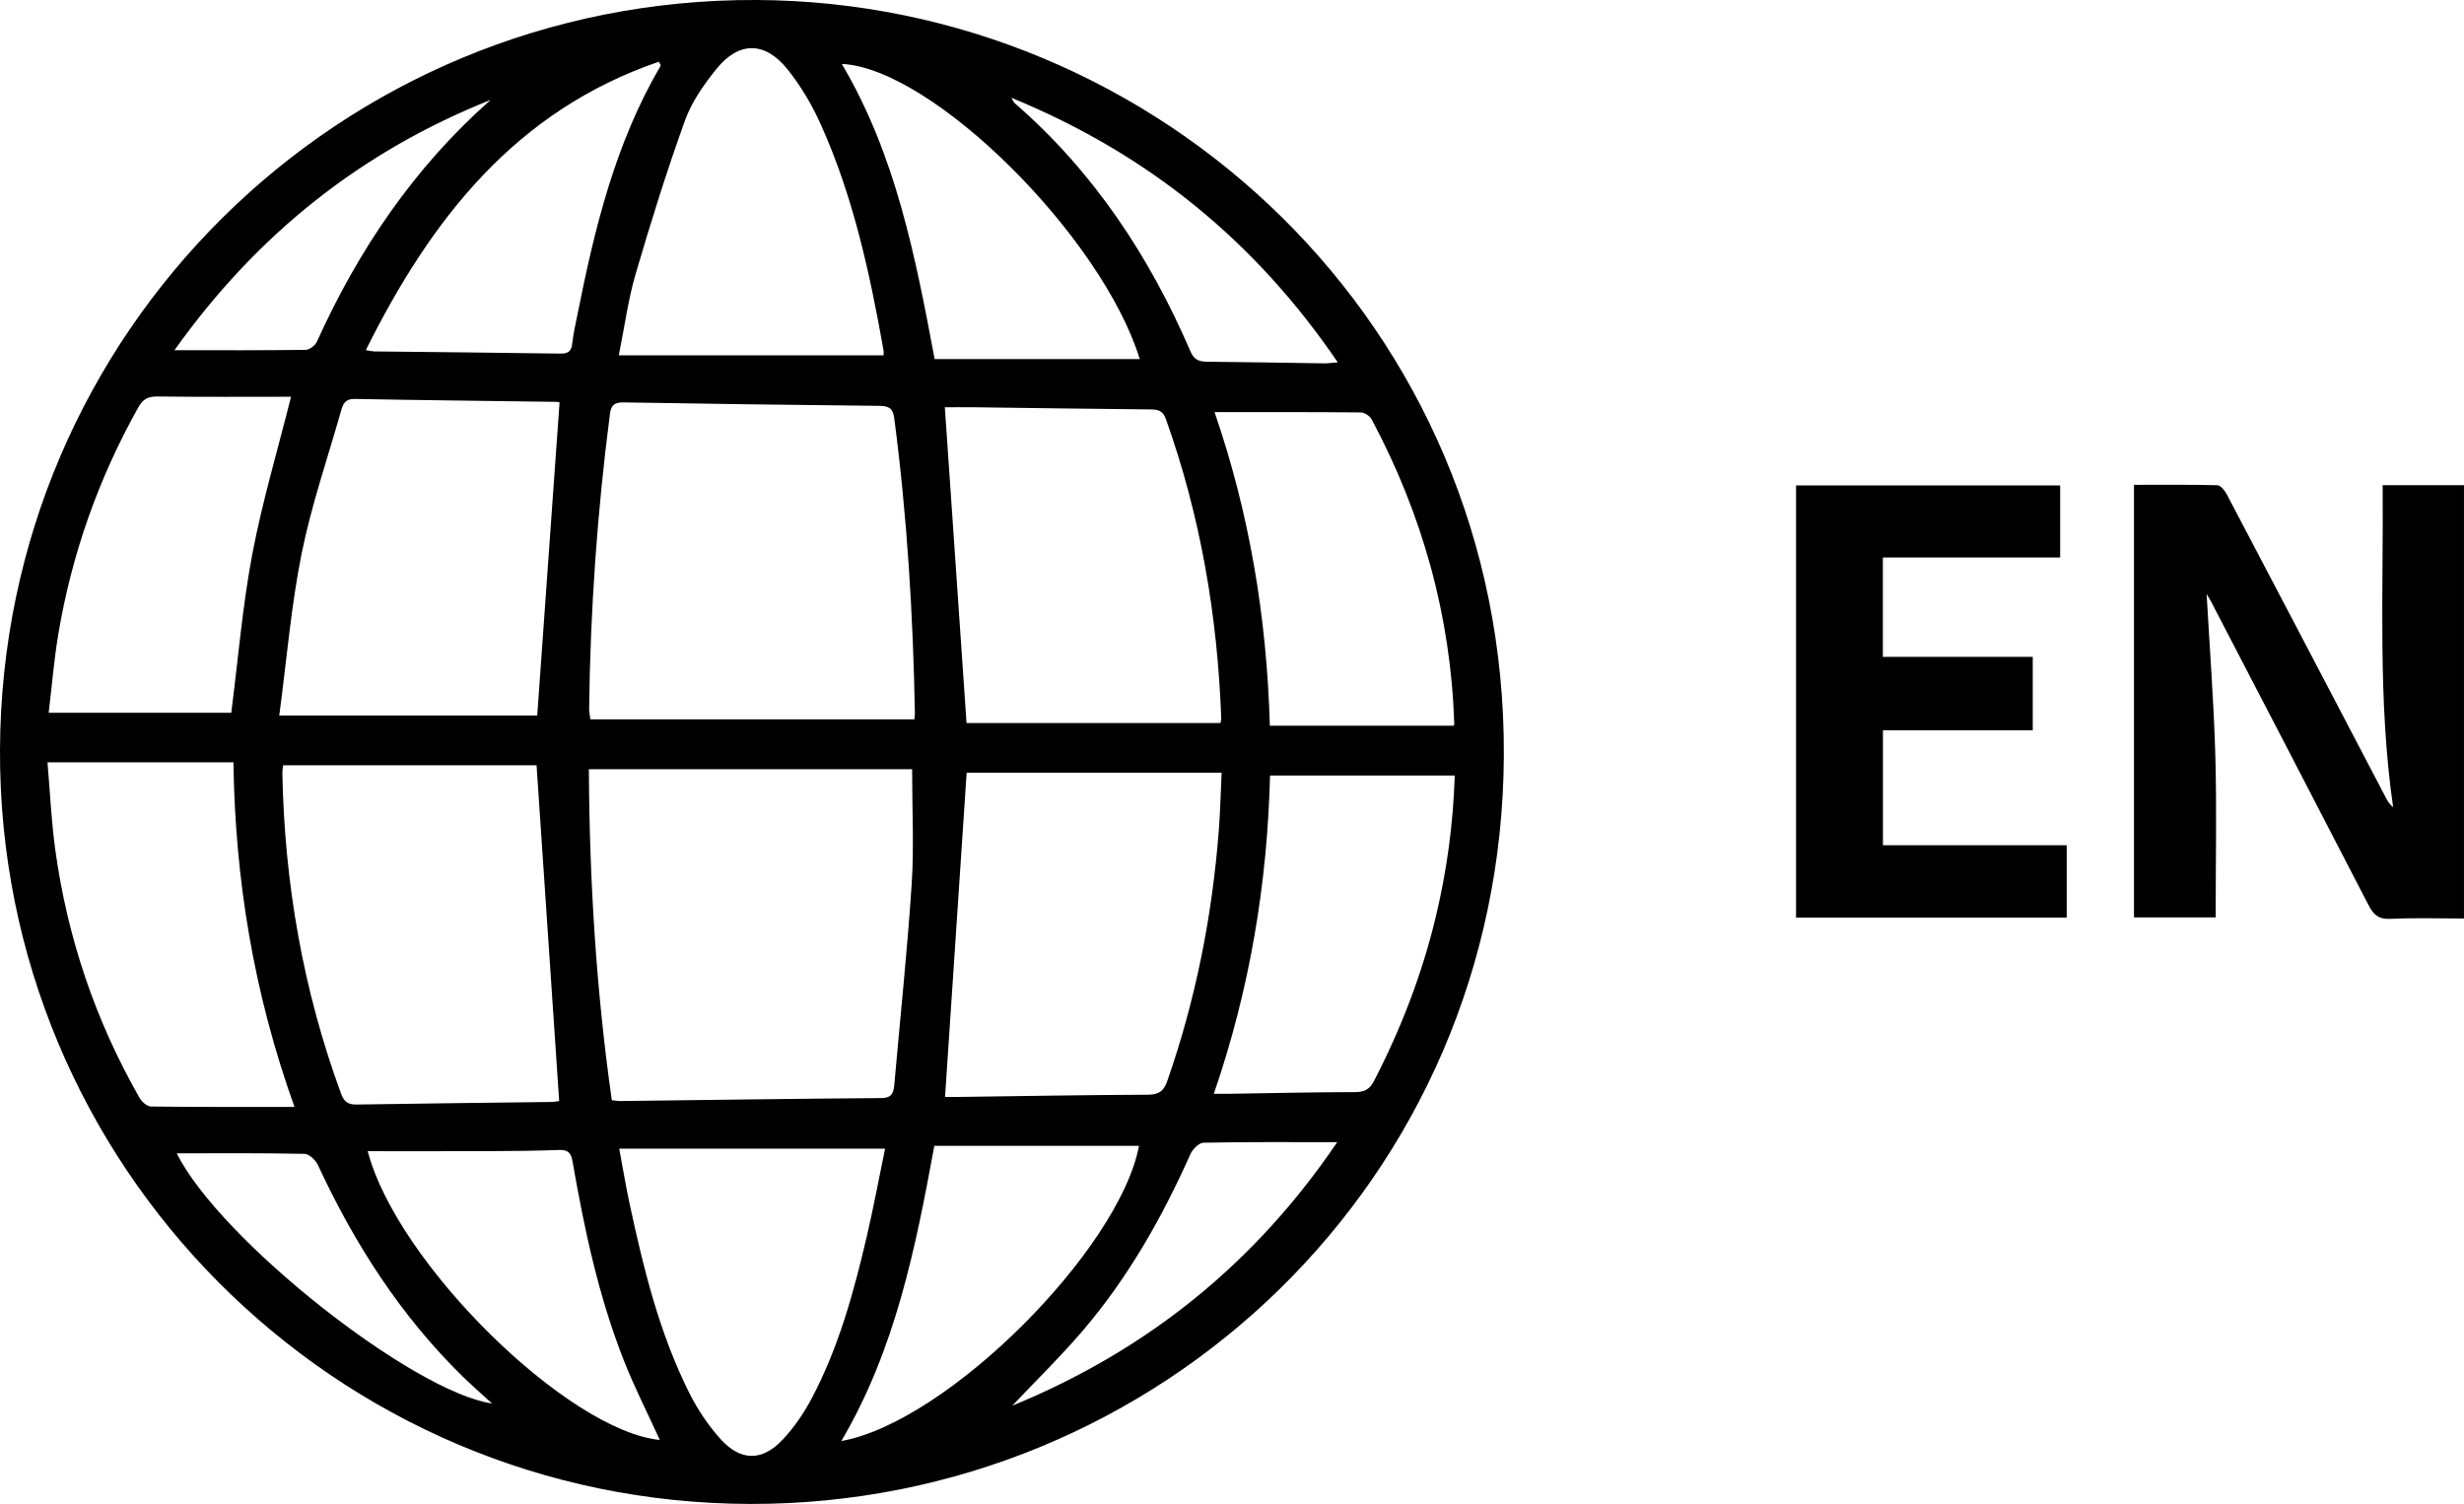 <?xml version="1.0" encoding="UTF-8"?><svg id="Layer_1" xmlns="http://www.w3.org/2000/svg" width="853" height="520.65" viewBox="0 0 853 520.65"><path d="M853,317.98c-8.5,0-17.01-.29-25.49.12-4.05.2-5.84-1.42-7.54-4.72-18.08-35.03-36.29-70-54.46-104.98-.36-.7-.79-1.36-1.61-2.77,1.08,19.29,2.51,37.7,3.02,56.13.51,18.47.11,36.96.11,55.83h-28.28v-149.75c9.68,0,19.28-.11,28.86.14,1.14.03,2.59,1.85,3.28,3.17,18.43,35.04,36.78,70.11,55.15,105.18.58,1.11,1.26,2.17,2.43,3.13-5.36-36.94-3.32-73.98-3.63-111.49h28.15v150Z"/><path d="M0,259.58C.56,115.27,117.41-.57,261.79,0c139.42.55,259.5,112.74,258.82,261.53-.67,146.89-119.38,259.36-260.78,259.12C115.7,520.41-.55,403.29,0,259.58ZM203.86,266.31c.19,38.15,2.5,76.42,7.94,114.56,1.28.14,2.09.31,2.9.3,30.14-.36,60.27-.81,90.41-1.03,3.87-.03,4.25-2.05,4.51-4.91,2.03-23.05,4.48-46.06,5.99-69.14.84-12.88.15-25.87.15-39.79h-111.89ZM316.53,249.05c.05-.57.21-1.37.19-2.17-.62-34.17-2.7-68.23-7.15-102.14-.46-3.54-2.04-4.2-5.16-4.24-29.49-.31-58.97-.68-88.45-1.19-3.17-.05-4.4.86-4.81,4-4.39,33.9-6.8,67.94-7.2,102.12-.01.94.22,1.89.44,3.61h112.13ZM98.02,264.93c-.08.76-.29,1.73-.27,2.69.73,38.12,7.16,75.19,20.34,111.04,1.03,2.81,2.42,3.77,5.41,3.72,22.33-.38,44.66-.59,66.99-.88,1.41-.02,2.81-.29,3.09-.32-2.62-38.85-5.2-77.16-7.83-116.25h-87.73ZM327.16,379.75c1.17,0,2.97.02,4.76,0,21.81-.29,43.63-.68,65.44-.77,3.79-.02,5.49-1.19,6.74-4.76,9.83-28.15,15.55-57.13,17.84-86.81.49-6.4.63-12.82.97-19.9h-88.27c-2.48,37.12-4.95,74.29-7.48,112.24ZM327.09,140.98c2.52,36.68,4.99,72.67,7.51,109.32h87.91c.1-.53.28-1.01.27-1.49-1.27-35.53-7.19-70.19-19.17-103.74-1-2.79-2.55-3.3-5.17-3.33-20.33-.18-40.66-.49-60.99-.75-3.64-.05-7.27,0-10.36,0ZM96.7,247.71h89.28c2.58-36.1,5.15-72.08,7.73-108.36.21.05-.42-.22-1.05-.23-23.32-.33-46.64-.57-69.96-1.01-3.23-.06-3.97,1.8-4.62,4.09-4.67,16.48-10.3,32.76-13.67,49.5-3.63,18.03-5.13,36.49-7.73,56ZM101.95,383.21c-14.13-39.4-20.55-78.6-21.14-119.3H16.44c.87,10.09,1.31,20.19,2.68,30.17,4.19,30.52,13.9,59.24,29.2,86.01.77,1.35,2.59,2.96,3.95,2.98,16.14.21,32.27.13,49.69.13ZM305.87,123.02c0-.46.1-1.14-.01-1.77-4.77-26.91-10.57-53.57-21.91-78.61-2.99-6.6-6.82-13.03-11.35-18.67-7.82-9.73-16.84-9.71-24.64-.03-4.34,5.38-8.53,11.38-10.84,17.79-6.29,17.49-11.85,35.26-17.07,53.1-2.59,8.86-3.8,18.12-5.83,28.18h91.65ZM214.36,397.65c1.3,6.94,2.3,13,3.58,18.99,4.83,22.49,10.29,44.82,20.65,65.52,2.87,5.73,6.56,11.28,10.85,16.03,6.99,7.74,14.44,7.74,21.54.17,3.93-4.19,7.3-9.12,10-14.21,9.33-17.64,14.58-36.76,19.08-56.07,2.36-10.14,4.27-20.39,6.34-30.42h-92.03ZM503.61,268.47h-63.94c-.93,37.36-7,73.97-19.46,110.19,2.31,0,3.91.02,5.5,0,14.49-.22,28.98-.56,43.48-.58,3.3,0,5.03-1.07,6.53-3.97,9.36-18.13,16.63-37.02,21.37-56.89,3.75-15.73,5.96-31.65,6.53-48.74ZM420.46,142.68c12.05,34.96,18.09,71.06,19.14,108.56h63.65c.09-.26.2-.41.2-.57-1.2-37.41-11.01-72.51-28.59-105.46-.63-1.18-2.46-2.41-3.74-2.43-16.63-.16-33.26-.11-50.65-.11ZM100.74,137.35c-15.35,0-30.81.11-46.25-.09-3.29-.04-5.04.95-6.64,3.81-13.78,24.64-23.06,50.85-27.7,78.67-1.46,8.75-2.17,17.63-3.3,27.01h63.21c2.39-18.63,3.88-36.91,7.27-54.84,3.41-18.04,8.7-35.71,13.42-54.56ZM291.25,498.87c36.72-6.54,96.16-66.14,103.06-102.19h-70.86c-6.57,35.8-13.58,70.54-32.19,102.19ZM291.41,22.12c18.63,31.44,25.47,66.55,32.15,102.2,23.93,0,47.47,0,71.01-.01-13.14-42.52-71.72-100.68-103.15-102.18ZM228.41,498.48c-4.11-9.01-8.71-18.04-12.41-27.42-8.78-22.24-13.72-45.54-17.8-69.02-.57-3.28-1.81-4.03-4.85-3.92-7.99.29-15.99.36-23.98.39-13.95.05-27.89.02-42.07.02,10.19,38.95,69.38,96.86,101.11,99.96ZM126.66,121.21c1.6.26,2.23.44,2.86.45,21.49.24,42.99.43,64.48.75,2.76.04,3.83-.87,4.12-3.59.34-3.3,1.12-6.56,1.77-9.83,5.96-29.97,13.13-59.54,28.83-86.25.08-.14-.21-.5-.62-1.38-49.59,16.98-78.86,54.42-101.45,99.84ZM350.44,486.64c46.93-19.28,84.15-49.43,112.48-91.23-15.99,0-31.13-.12-46.27.18-1.59.03-3.81,2.29-4.58,4.02-9.81,22.02-21.63,42.83-37.34,61.19-7.52,8.79-15.84,16.9-24.28,25.83ZM350.14,33.85c.71,1.23.81,1.59,1.05,1.79,27.34,23.71,46.75,53.06,60.95,86.06,1.22,2.84,2.92,3.49,5.7,3.52,13.49.11,26.98.39,40.46.57,1.36.02,2.73-.18,4.82-.34-28.65-42.06-65.74-72.22-112.99-91.6ZM61.18,399.27c14.94,29.94,81.77,82.6,109.16,86.61-3.57-3.28-7.07-6.32-10.37-9.55-21.43-21.04-37.31-45.87-49.9-72.98-.79-1.71-3.03-3.86-4.64-3.9-14.47-.3-28.94-.18-44.26-.18ZM169.9,34.56c-44.62,17.79-80.73,46.27-109.51,86.68,16.21,0,30.82.08,45.43-.13,1.34-.02,3.3-1.51,3.88-2.81,14.44-31.93,33.71-60.35,60.19-83.75Z"/><path d="M621.77,168.05h91.43v24.94h-61.38v34.41h51.89v25.42h-51.86v39.79h63.61v25.06h-93.69v-149.61Z"/></svg>